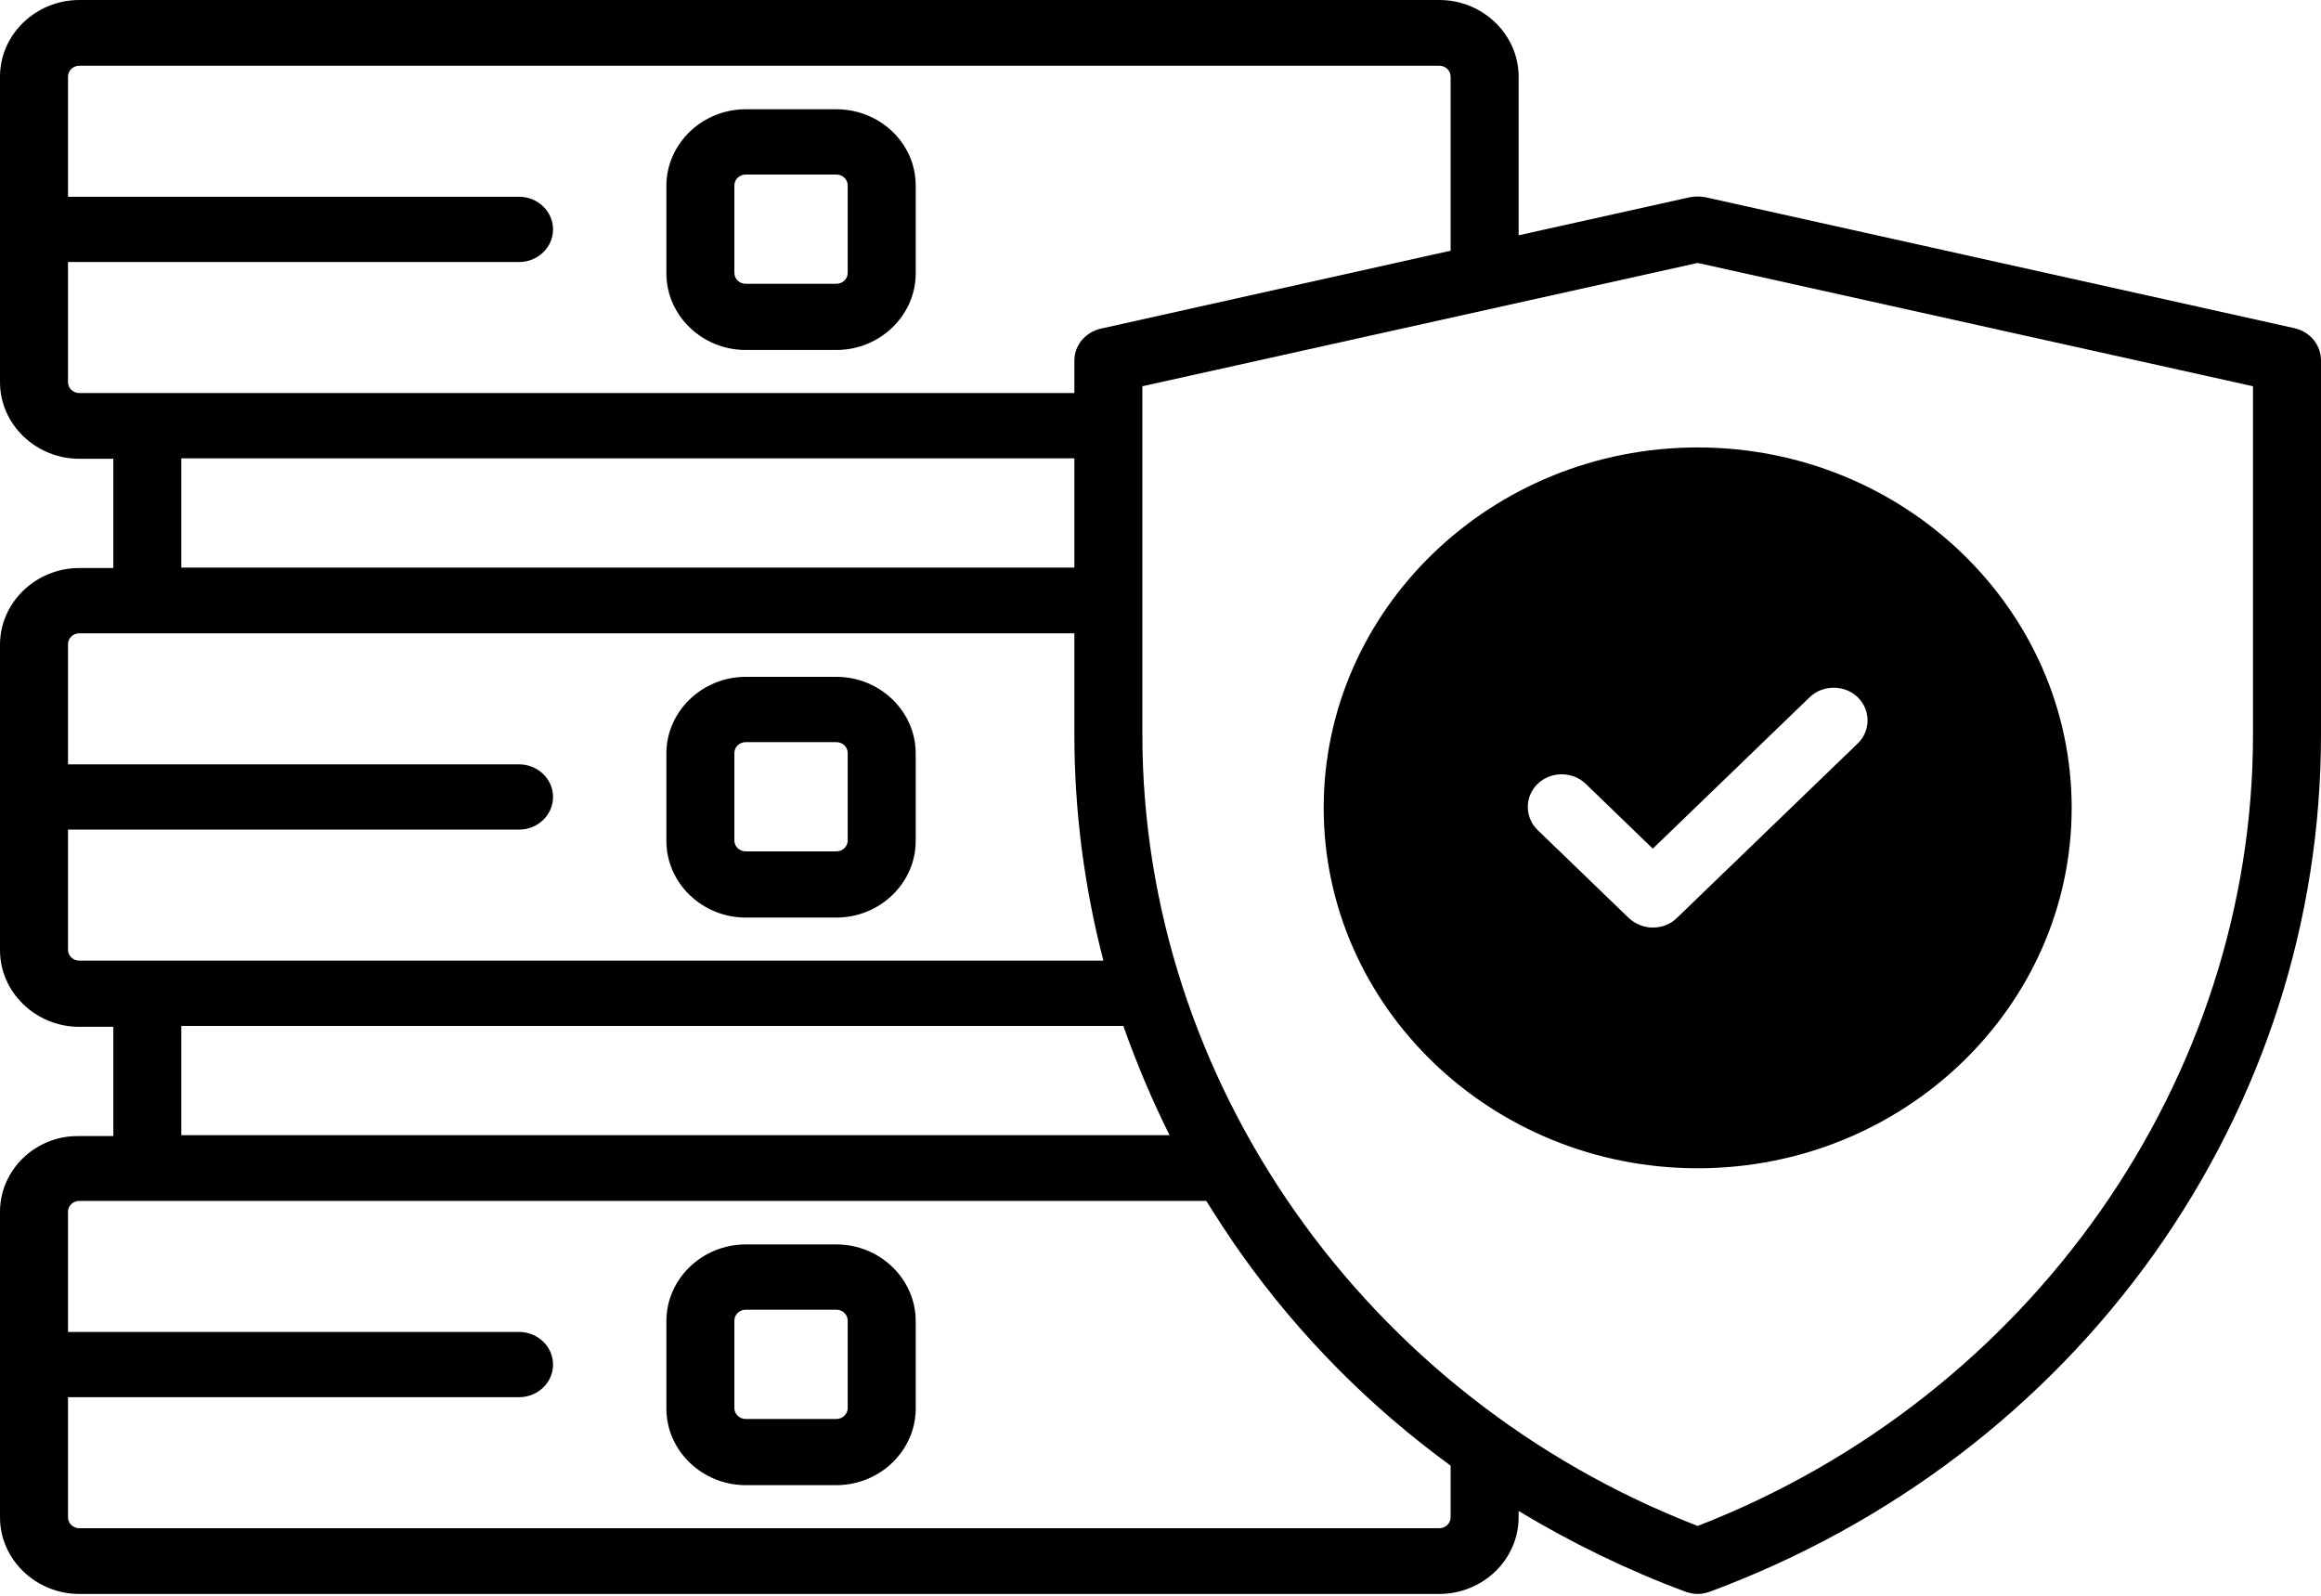 <?xml version="1.0" encoding="UTF-8"?>
<!-- Generator: $$$/GeneralStr/196=Adobe Illustrator 27.6.0, SVG Export Plug-In . SVG Version: 6.00 Build 0)  -->
<svg xmlns="http://www.w3.org/2000/svg" xmlns:xlink="http://www.w3.org/1999/xlink" version="1.1" id="Livello_1" x="0px" y="0px" viewBox="0 0 512 352" style="enable-background:new 0 0 512 352;" xml:space="preserve">
<style type="text/css">
	.st0{fill:none;}
</style>
<g>
	<g>
		<rect x="32.5" y="93.9" class="st0" width="270" height="38.5"></rect>
		<rect x="32.5" y="219.1" class="st0" width="270" height="38.5"></rect>
		<path d="M374.5,105.9c-41.4,0-75,32.3-75,72.2c0,39.9,33.6,72.2,75,72.2c41.4,0,75-32.3,75-72.2    C449.5,138.3,415.9,105.9,374.5,105.9z M409.8,164l-39.9,38.5c-1.4,1.4-3.3,2.1-5.3,2.1s-3.9-0.8-5.3-2.1l-20.1-19.4    c-2.9-2.8-2.9-7.4,0-10.2c2.9-2.8,7.7-2.8,10.6,0l14.8,14.3l34.6-33.4c2.9-2.8,7.7-2.8,10.6,0C412.7,156.6,412.7,161.2,409.8,164z    "></path>
	</g>
	<g>
		<path d="M184.5,24.1h-20c-9.6,0-17.5,7.6-17.5,16.9v19.3c0,9.3,7.9,16.9,17.5,16.9h20c9.6,0,17.5-7.6,17.5-16.9V40.9    C202,31.6,194.1,24.1,184.5,24.1z M187,60.2c0,1.3-1.1,2.4-2.5,2.4h-20c-1.4,0-2.5-1.1-2.5-2.4V40.9c0-1.3,1.1-2.4,2.5-2.4h20    c1.4,0,2.5,1.1,2.5,2.4V60.2z"></path>
		<path d="M184.5,149.3h-20c-9.6,0-17.5,7.6-17.5,16.9v19.3c0,9.3,7.9,16.9,17.5,16.9h20c9.6,0,17.5-7.6,17.5-16.9v-19.3    C202,156.9,194.1,149.3,184.5,149.3z M187,185.4c0,1.3-1.1,2.4-2.5,2.4h-20c-1.4,0-2.5-1.1-2.5-2.4v-19.3c0-1.3,1.1-2.4,2.5-2.4    h20c1.4,0,2.5,1.1,2.5,2.4V185.4z"></path>
		<path d="M184.5,274.5h-20c-9.6,0-17.5,7.6-17.5,16.9v19.3c0,9.3,7.9,16.9,17.5,16.9h20c9.6,0,17.5-7.6,17.5-16.9v-19.3    C202,282.1,194.1,274.5,184.5,274.5z M187,310.6c0,1.3-1.1,2.4-2.5,2.4h-20c-1.4,0-2.5-1.1-2.5-2.4v-19.3c0-1.3,1.1-2.4,2.5-2.4    h20c1.4,0,2.5,1.1,2.5,2.4V310.6z"></path>
		<path d="M506.2,72.4l-130-28.9c-1.1-0.2-2.3-0.2-3.4,0L335,51.9V16.9C335,7.6,327.1,0,317.5,0h-300C7.9,0,0,7.6,0,16.9v67.4    c0,9.3,7.9,16.9,17.5,16.9H25v24.1h-7.5c-9.6,0-17.5,7.6-17.5,16.9v67.4c0,9.3,7.9,16.9,17.5,16.9H25v24.1h-7.5    C7.9,250.4,0,258,0,267.3v67.4c0,9.3,7.9,16.9,17.5,16.9h300c9.6,0,17.5-7.6,17.5-16.9v-1.4c11.6,7,23.9,13,36.8,17.8    c0.9,0.3,1.8,0.5,2.7,0.5s1.8-0.2,2.7-0.5c39.8-14.8,73.7-40.5,97.9-74.4C499.2,242.8,512,203.1,512,162V79.5    C512,76.1,509.6,73.2,506.2,72.4z M15,84.3V57.8h99.5c4.1,0,7.5-3.2,7.5-7.2s-3.4-7.2-7.5-7.2H15V16.9c0-1.3,1.1-2.4,2.5-2.4h300    c1.4,0,2.5,1.1,2.5,2.4v38.4l-77.2,17.2c-3.4,0.8-5.8,3.7-5.8,7v7.2H17.5C16.1,86.7,15,85.6,15,84.3z M40,101.1h197v24.1H40V101.1    z M15,209.5V183h99.5c4.1,0,7.5-3.2,7.5-7.2s-3.4-7.2-7.5-7.2H15v-26.5c0-1.3,1.1-2.4,2.5-2.4H237V162c0,17,2.2,33.7,6.4,49.9    H17.5C16.1,211.9,15,210.8,15,209.5z M40,226.3h207.8c2.9,8.2,6.3,16.3,10.2,24.1H40V226.3z M320,334.7c0,1.3-1.1,2.4-2.5,2.4    h-300c-1.4,0-2.5-1.1-2.5-2.4v-26.5h99.5c4.1,0,7.5-3.2,7.5-7.2s-3.4-7.2-7.5-7.2H15v-26.5c0-1.3,1.1-2.4,2.5-2.4h248.6    c2.5,4,5.1,8,7.8,11.8c12.8,18,28.3,33.6,46.1,46.6V334.7z M497,162c0,76.3-49.1,146.1-122.5,174.6C301.1,308.2,252,238.4,252,162    V85.2L374.5,58L497,85.2V162z"></path>
		<path d="M292,178.2c0,43.8,37,79.5,82.5,79.5S457,222,457,178.2s-37-79.5-82.5-79.5S292,134.4,292,178.2z M442,178.2    c0,35.8-30.3,65-67.5,65S307,214,307,178.2s30.3-65,67.5-65S442,142.3,442,178.2z"></path>
	</g>
</g>
</svg>
